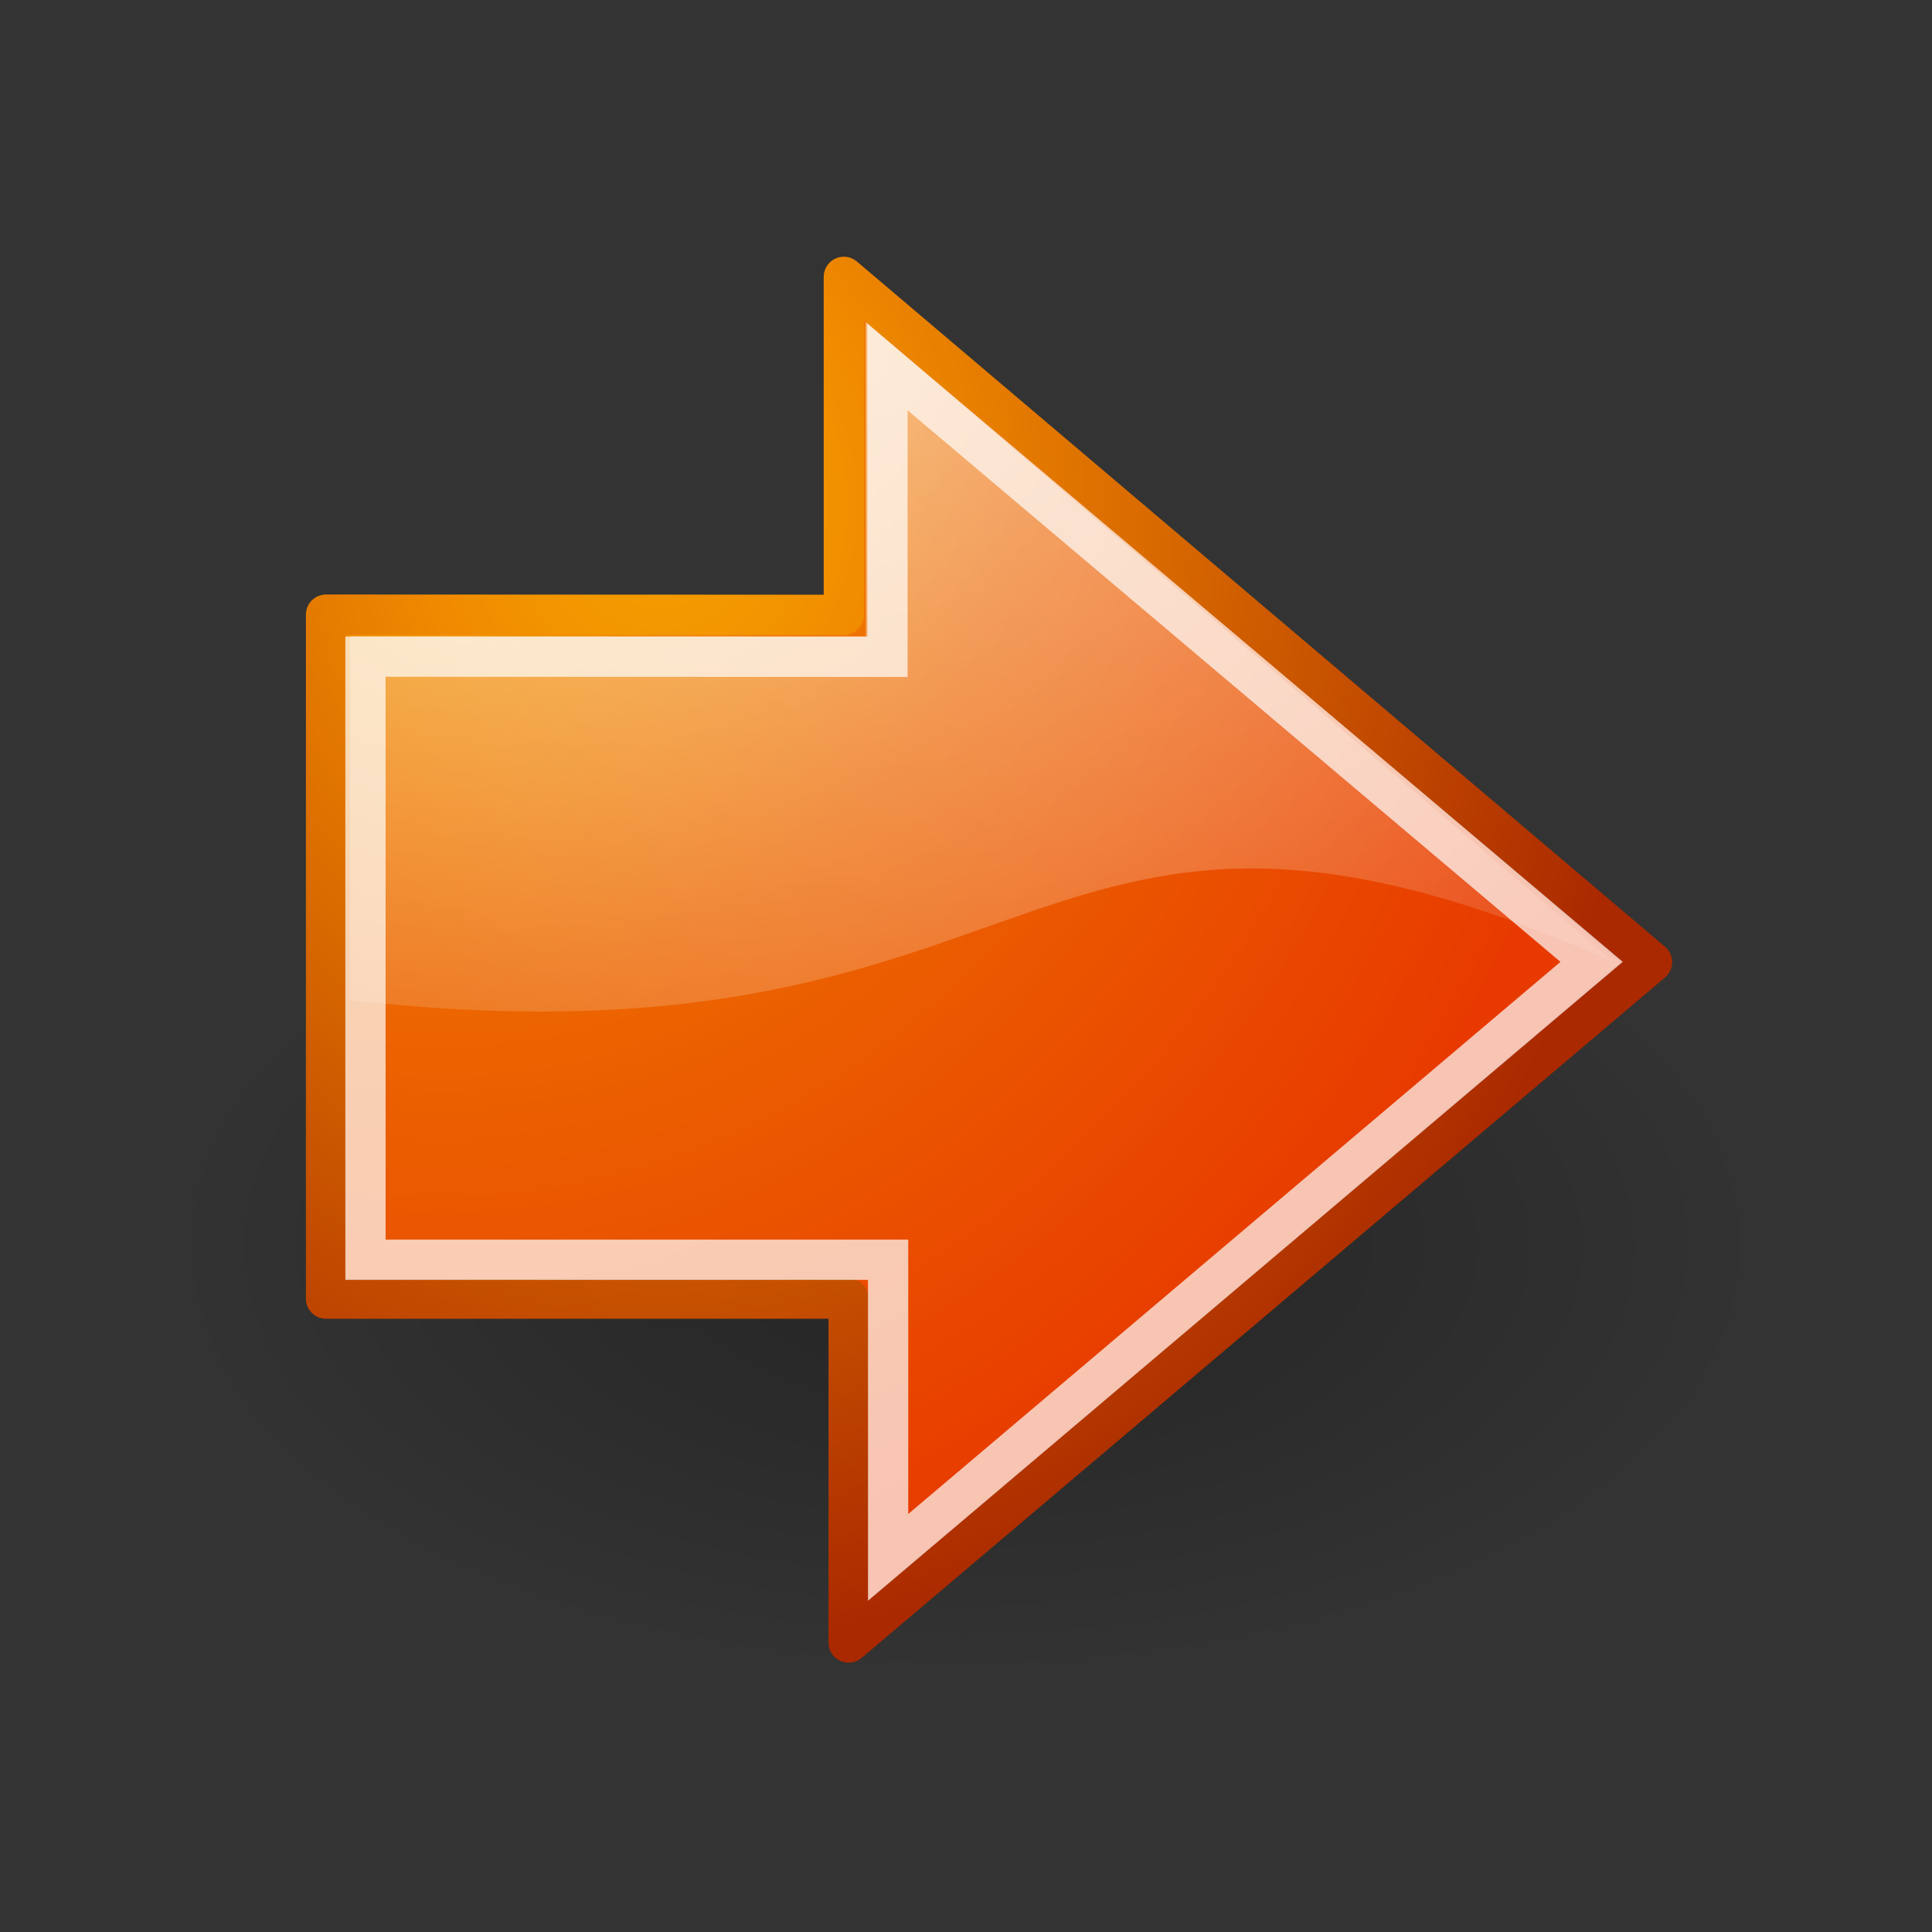 <svg xmlns="http://www.w3.org/2000/svg" viewBox="0 0 48 48" version="1.0"><rect x="0" y="0" width="48" height="48" fill="#333333" stroke="none"/><defs><radialGradient id="a" gradientUnits="userSpaceOnUse" cy="36.421" cx="24.837" gradientTransform="matrix(1 0 0 .537 0 16.873)" r="15.645"><stop offset="0"/><stop offset="1" stop-opacity="0"/></radialGradient><radialGradient id="c" gradientUnits="userSpaceOnUse" cy="24.839" cx="16.487" gradientTransform="matrix(.008 1.938 -1.762 .007 232.88 -.115)" r="16.956"><stop offset="0" stop-color="#fee39e"/><stop offset=".24" stop-color="#f18c00"/><stop offset=".5" stop-color="#ec6600"/><stop offset="1" stop-color="#e83a00"/></radialGradient><radialGradient id="b" gradientUnits="userSpaceOnUse" cy="77.6" cx="122.44" gradientTransform="matrix(.016 1.677 -1.469 .014 306.68 -170.15)" r="16.972"><stop offset="0" stop-color="#f5a300"/><stop offset=".22" stop-color="#f18c00"/><stop offset="1" stop-color="#aa2900"/></radialGradient><radialGradient id="d" gradientUnits="userSpaceOnUse" cy="2.897" cx="19.701" gradientTransform="matrix(2.047 0 0 1.558 158.28 26.954)" r="17.171"><stop offset="0" stop-color="#fff"/><stop offset="1" stop-color="#fff" stop-opacity="0"/></radialGradient></defs><g color="#000"><path d="M40.482 36.421c0 4.638-7.004 8.397-15.645 8.397-8.64 0-15.645-3.76-15.645-8.397s7.004-8.397 15.645-8.397c8.64 0 15.645 3.76 15.645 8.397z" transform="translate(-7.57 -15.35) scale(1.271)" opacity=".299" fill-rule="evenodd" fill="url(#a)"/><path d="M186.35 39.02v16.994h12.984v8.545l19.96-16.906-20.079-17.025v8.398l-12.865-.006z" stroke-linejoin="round" fill-rule="evenodd" stroke="url(#b)" stroke-linecap="round" stroke-miterlimit="10" fill="url(#c)" transform="translate(-178.25 -23.75)"/><path d="M199.76 31.751v7.806h-12.817v9.041c17.75 2 16.634-7.455 31.384-.955L199.761 31.75z" opacity=".508" fill-rule="evenodd" fill="url(#d)" transform="translate(-178.25 -23.75)"/><path d="M9.08 16.314v14.984h12.985v7.395l17.478-14.796-17.494-14.78v7.202L9.08 16.314z" opacity=".7" stroke="#fff" stroke-miterlimit="10" fill="none"/></g></svg>